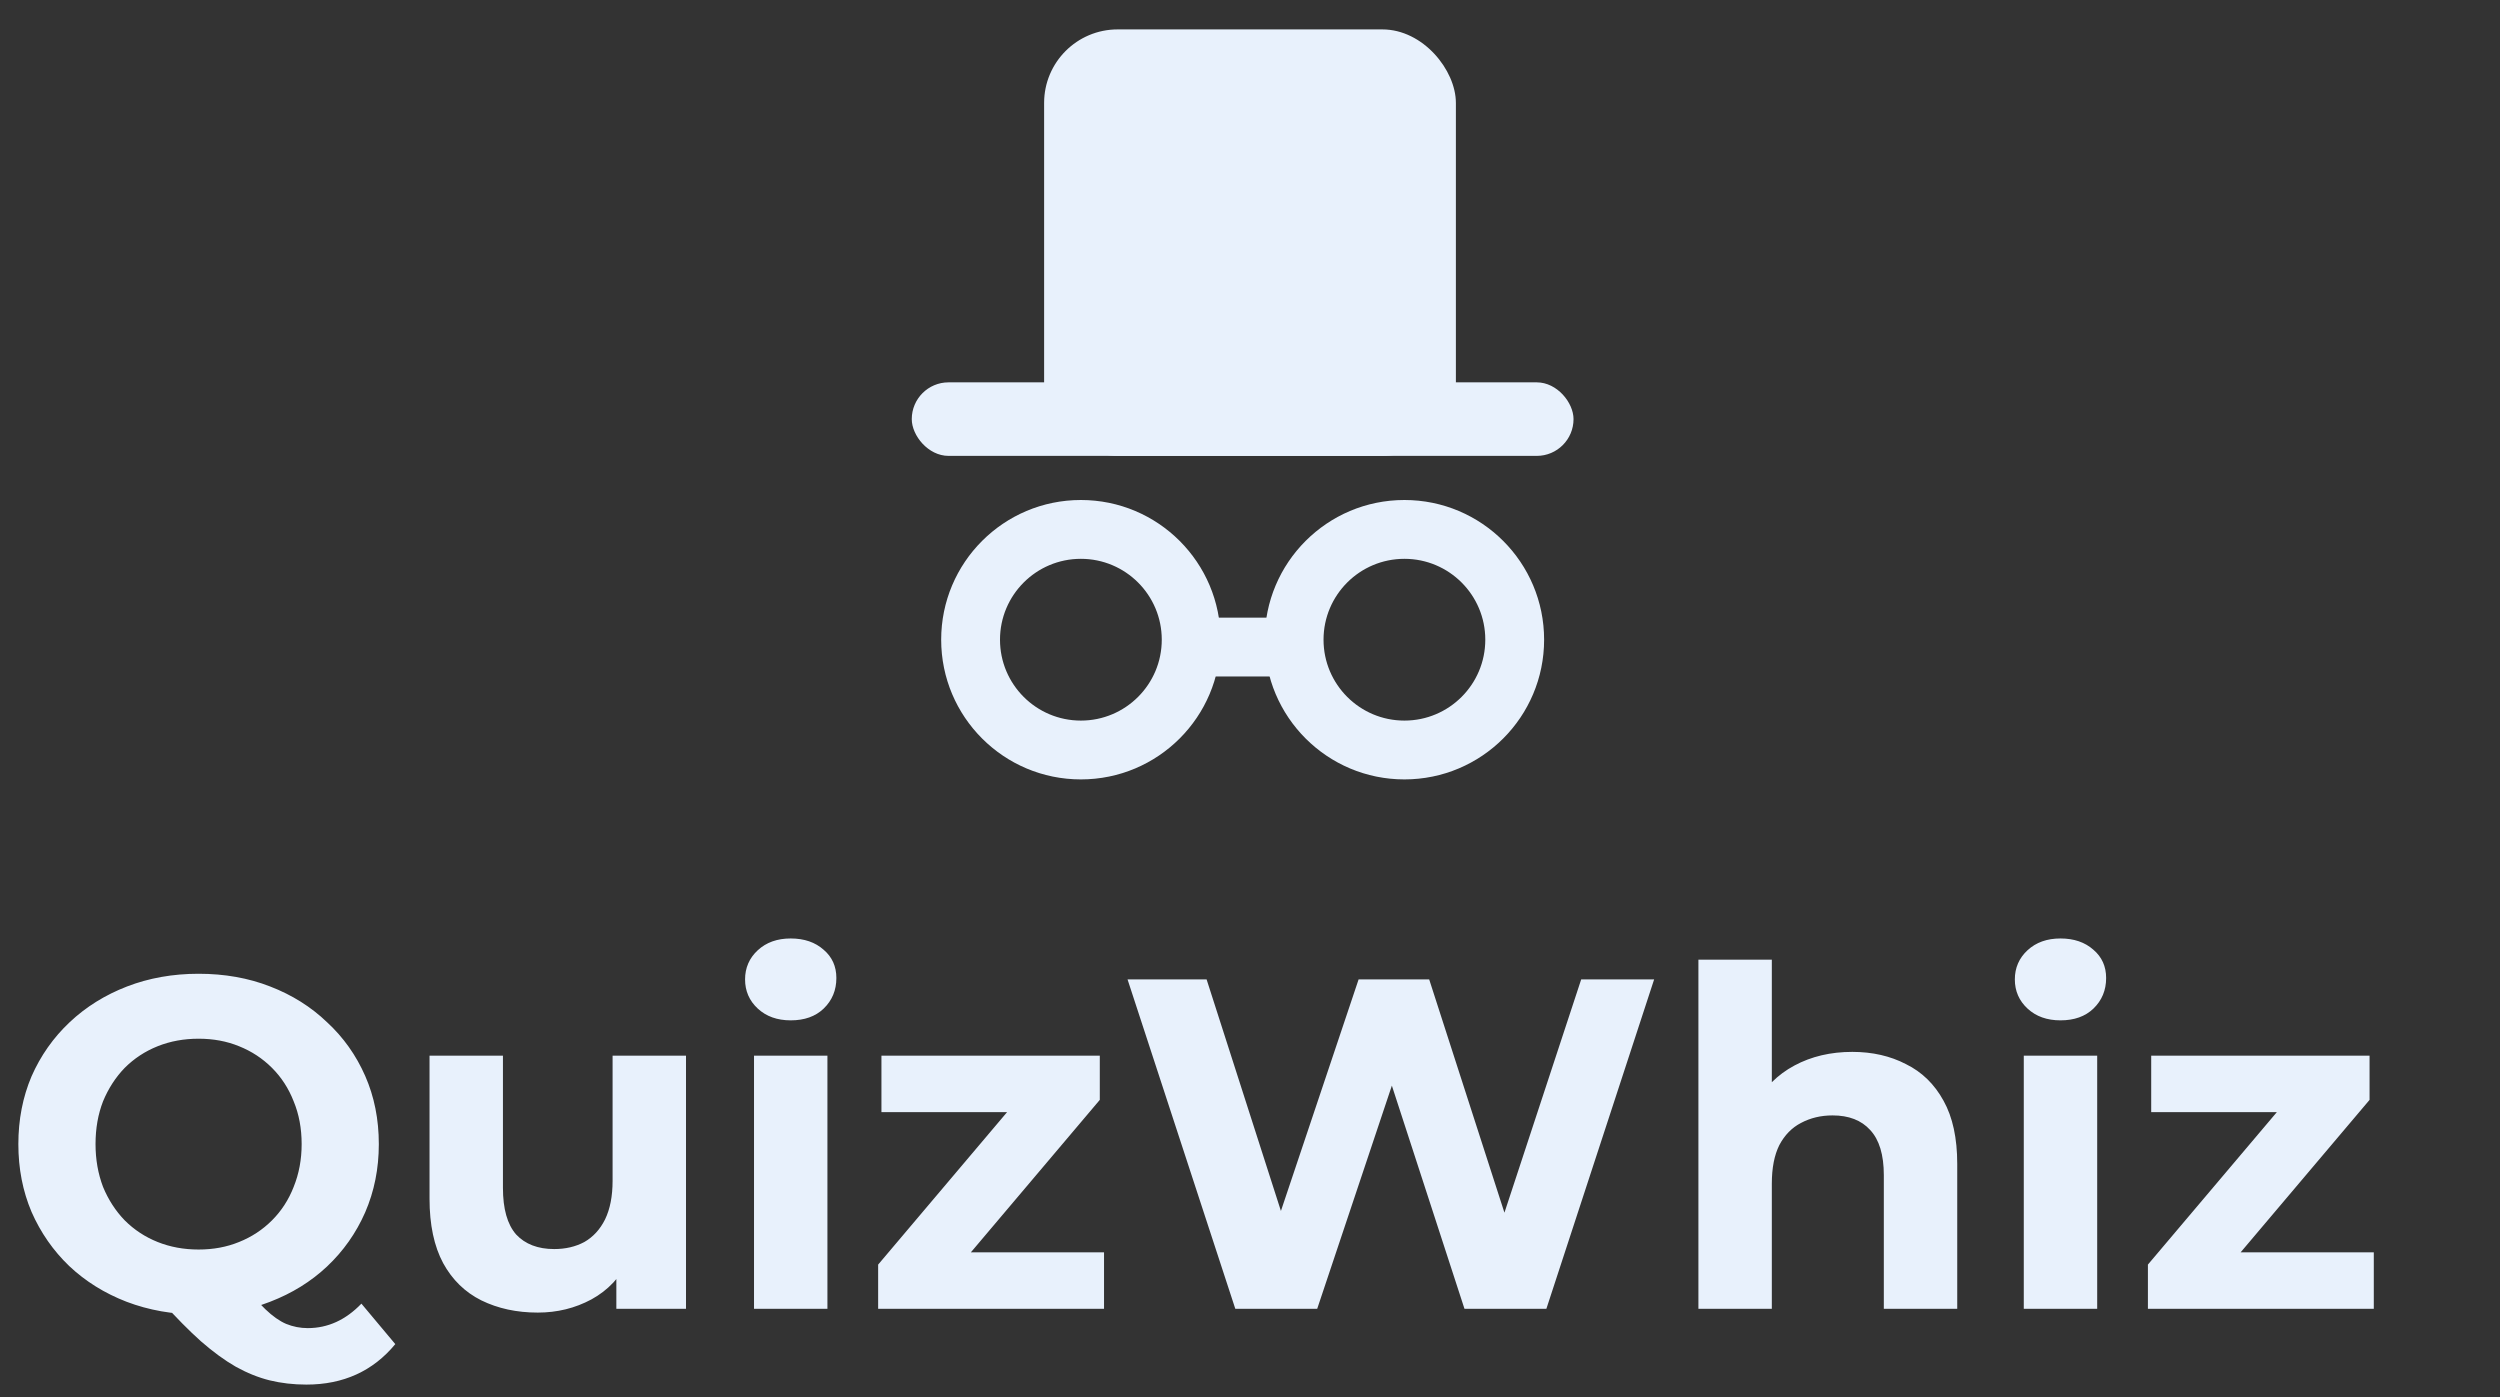 <svg width="170" height="95" viewBox="0 0 170 95" fill="none" xmlns="http://www.w3.org/2000/svg">
    <rect x="0" y="0" width="170" height="95" fill="#333333" stroke="none"/>
    <path d="M13.504 89.384C11.755 89.384 10.123 89.096 8.608 88.52C7.115 87.944 5.813 87.133 4.704 86.088C3.616 85.043 2.763 83.816 2.144 82.408C1.547 81 1.248 79.464 1.248 77.8C1.248 76.136 1.547 74.6 2.144 73.192C2.763 71.784 3.627 70.557 4.736 69.512C5.845 68.467 7.147 67.656 8.64 67.08C10.133 66.504 11.755 66.216 13.504 66.216C15.275 66.216 16.896 66.504 18.368 67.08C19.861 67.656 21.152 68.467 22.24 69.512C23.349 70.536 24.213 71.752 24.832 73.16C25.451 74.568 25.76 76.115 25.76 77.8C25.76 79.464 25.451 81.011 24.832 82.44C24.213 83.848 23.349 85.075 22.24 86.12C21.152 87.144 19.861 87.944 18.368 88.52C16.896 89.096 15.275 89.384 13.504 89.384ZM20.832 94.152C19.957 94.152 19.125 94.056 18.336 93.864C17.568 93.672 16.8 93.363 16.032 92.936C15.285 92.509 14.496 91.933 13.664 91.208C12.853 90.483 11.968 89.587 11.008 88.52L16.448 87.144C17.024 87.933 17.557 88.563 18.048 89.032C18.539 89.501 19.008 89.832 19.456 90.024C19.925 90.216 20.416 90.312 20.928 90.312C22.293 90.312 23.509 89.757 24.576 88.648L26.88 91.4C25.365 93.235 23.349 94.152 20.832 94.152ZM13.504 84.968C14.507 84.968 15.424 84.797 16.256 84.456C17.109 84.115 17.856 83.624 18.496 82.984C19.136 82.344 19.627 81.587 19.968 80.712C20.331 79.816 20.512 78.845 20.512 77.8C20.512 76.733 20.331 75.763 19.968 74.888C19.627 74.013 19.136 73.256 18.496 72.616C17.856 71.976 17.109 71.485 16.256 71.144C15.424 70.803 14.507 70.632 13.504 70.632C12.501 70.632 11.573 70.803 10.72 71.144C9.867 71.485 9.12 71.976 8.48 72.616C7.861 73.256 7.371 74.013 7.008 74.888C6.667 75.763 6.496 76.733 6.496 77.8C6.496 78.845 6.667 79.816 7.008 80.712C7.371 81.587 7.861 82.344 8.48 82.984C9.12 83.624 9.867 84.115 10.72 84.456C11.573 84.797 12.501 84.968 13.504 84.968ZM36.568 89.256C35.139 89.256 33.859 88.979 32.728 88.424C31.619 87.869 30.755 87.027 30.136 85.896C29.517 84.744 29.208 83.283 29.208 81.512V71.784H34.2V80.776C34.2 82.205 34.499 83.261 35.096 83.944C35.715 84.605 36.579 84.936 37.688 84.936C38.456 84.936 39.139 84.776 39.736 84.456C40.333 84.115 40.803 83.603 41.144 82.92C41.485 82.216 41.656 81.341 41.656 80.296V71.784H46.648V89H41.912V84.264L42.776 85.64C42.2 86.835 41.347 87.741 40.216 88.36C39.107 88.957 37.891 89.256 36.568 89.256ZM51.273 89V71.784H56.265V89H51.273ZM53.769 69.384C52.851 69.384 52.105 69.117 51.529 68.584C50.953 68.051 50.665 67.389 50.665 66.6C50.665 65.811 50.953 65.149 51.529 64.616C52.105 64.083 52.851 63.816 53.769 63.816C54.686 63.816 55.433 64.072 56.009 64.584C56.585 65.075 56.873 65.715 56.873 66.504C56.873 67.336 56.585 68.029 56.009 68.584C55.454 69.117 54.707 69.384 53.769 69.384ZM59.714 89V85.992L69.89 73.96L70.754 75.624H59.938V71.784H74.786V74.792L64.61 86.824L63.714 85.16H75.074V89H59.714ZM84.001 89L76.673 66.6H82.049L88.417 86.44H85.729L92.385 66.6H97.185L103.585 86.44H100.993L107.521 66.6H112.481L105.153 89H99.585L93.921 71.592H95.393L89.569 89H84.001ZM125.956 71.528C127.321 71.528 128.537 71.805 129.604 72.36C130.692 72.893 131.545 73.725 132.164 74.856C132.782 75.965 133.092 77.395 133.092 79.144V89H128.1V79.912C128.1 78.525 127.79 77.501 127.172 76.84C126.574 76.179 125.721 75.848 124.612 75.848C123.822 75.848 123.108 76.019 122.468 76.36C121.849 76.68 121.358 77.181 120.996 77.864C120.654 78.547 120.484 79.421 120.484 80.488V89H115.492V65.256H120.484V76.552L119.364 75.112C119.982 73.96 120.868 73.075 122.02 72.456C123.172 71.837 124.484 71.528 125.956 71.528ZM137.617 89V71.784H142.609V89H137.617ZM140.113 69.384C139.195 69.384 138.449 69.117 137.873 68.584C137.297 68.051 137.009 67.389 137.009 66.6C137.009 65.811 137.297 65.149 137.873 64.616C138.449 64.083 139.195 63.816 140.113 63.816C141.03 63.816 141.777 64.072 142.353 64.584C142.929 65.075 143.217 65.715 143.217 66.504C143.217 67.336 142.929 68.029 142.353 68.584C141.798 69.117 141.051 69.384 140.113 69.384ZM146.058 89V85.992L156.234 73.96L157.098 75.624H146.282V71.784H161.13V74.792L150.954 86.824L150.058 85.16H161.418V89H146.058Z"
          fill="#E8F1FC"/>
    <path fill-rule="evenodd" clip-rule="evenodd"
          d="M95.5 53C100.747 53 105 48.747 105 43.5C105 38.253 100.747 34 95.5 34C90.253 34 86 38.253 86 43.5C86 48.747 90.253 53 95.5 53ZM95.5 49C98.538 49 101 46.538 101 43.5C101 40.462 98.538 38 95.5 38C92.462 38 90 40.462 90 43.5C90 46.538 92.462 49 95.5 49Z"
          fill="#E8F1FC"/>
    <path fill-rule="evenodd" clip-rule="evenodd"
          d="M73.5 53C78.747 53 83 48.747 83 43.5C83 38.253 78.747 34 73.5 34C68.253 34 64 38.253 64 43.5C64 48.747 68.253 53 73.5 53ZM73.5 49C76.538 49 79 46.538 79 43.5C79 40.462 76.538 38 73.5 38C70.462 38 68 40.462 68 43.5C68 46.538 70.462 49 73.5 49Z"
          fill="#E8F1FC"/>
    <rect x="81" y="42" width="8" height="4" fill="#E8F1FC"/>
    <rect x="62" y="26" width="45" height="5" rx="2.5" fill="#E8F1FC"/>
    <rect x="71" y="2" width="28" height="29" rx="5" fill="#E8F1FC"/>
</svg>
